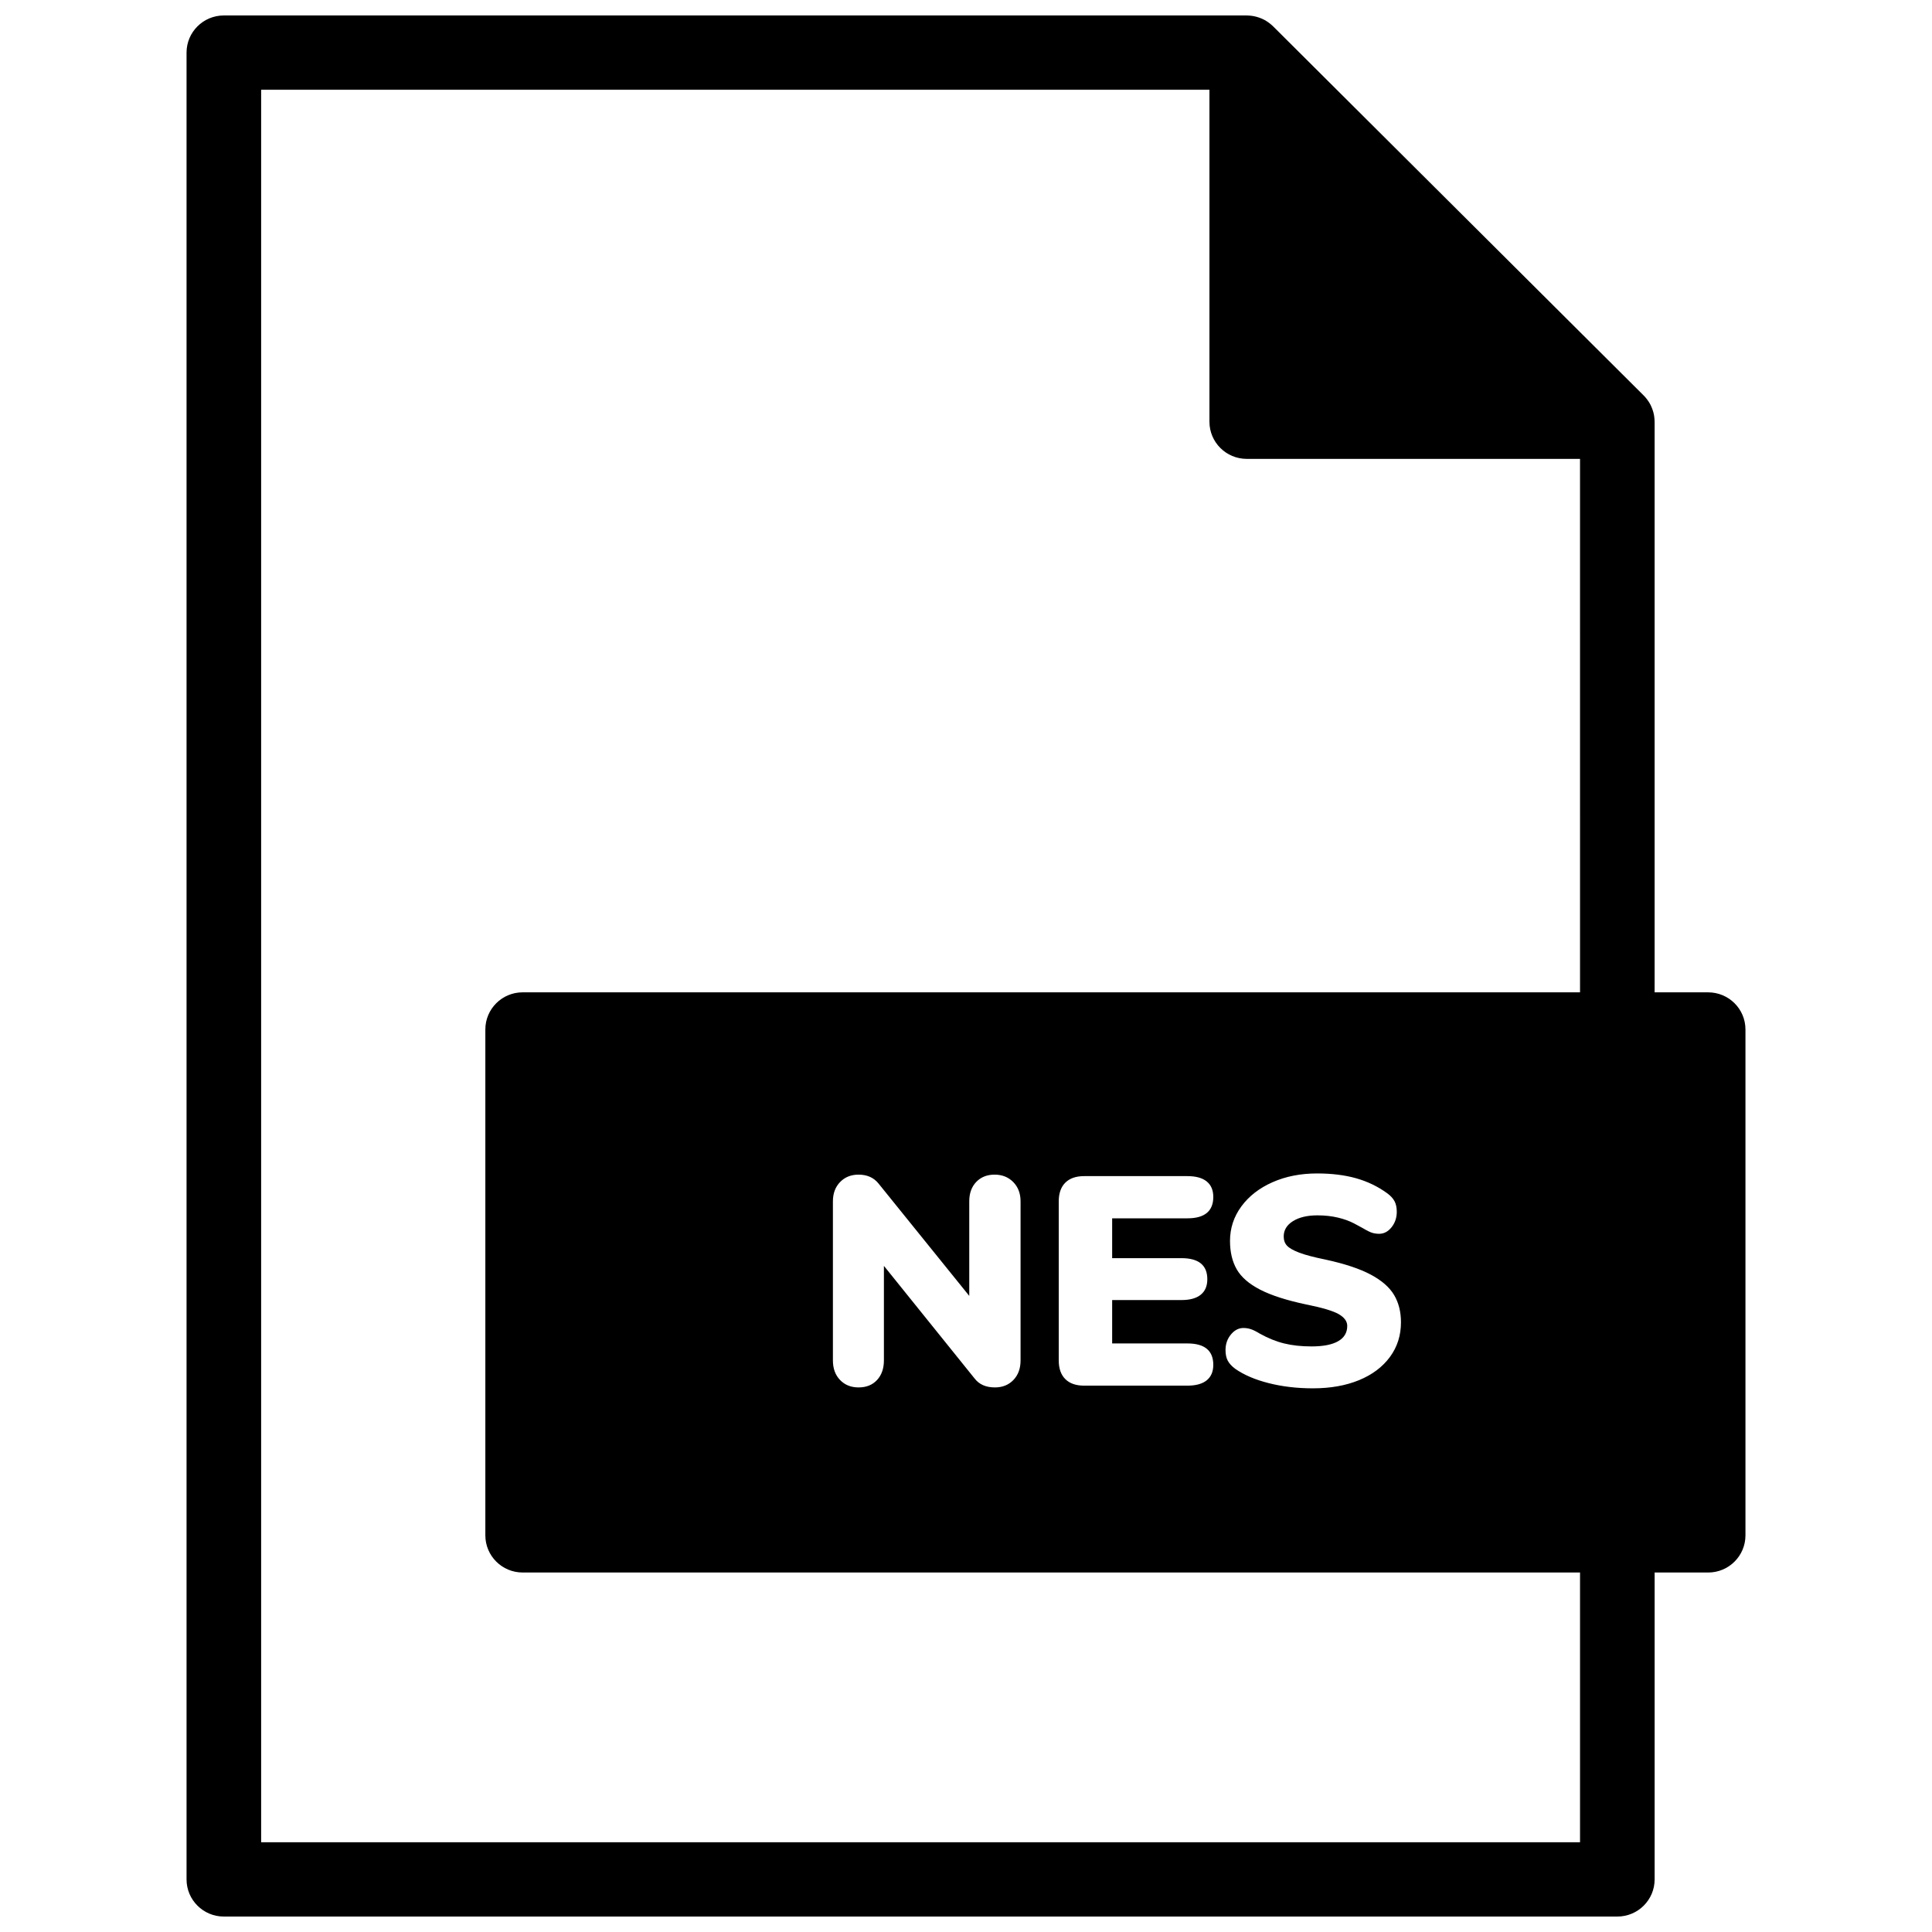 <?xml version="1.0" encoding="UTF-8"?>
<!-- Uploaded to: ICON Repo, www.svgrepo.com, Generator: ICON Repo Mixer Tools -->
<svg width="800px" height="800px" version="1.1" viewBox="144 144 512 512" xmlns="http://www.w3.org/2000/svg">
 <defs>
  <clipPath id="a">
   <path d="m193 148.09h414v503.81h-414z"/>
  </clipPath>
 </defs>
 <g clip-path="url(#a)">
  <path d="m414.46 462.38v42.137c0 2.152-0.633 3.887-1.898 5.195-1.266 1.316-2.898 1.969-4.902 1.969-2.371 0-4.164-0.785-5.375-2.359l-24.039-29.852v25.047c0 2.152-0.605 3.887-1.816 5.195-1.215 1.316-2.848 1.969-4.902 1.969-2.004 0-3.637-0.652-4.902-1.969-1.266-1.309-1.895-3.043-1.895-5.195v-42.137c0-2.102 0.629-3.809 1.895-5.121 1.266-1.309 2.898-1.969 4.902-1.969 2.266 0 4.035 0.789 5.297 2.363l24.039 29.77v-25.043c0-2.152 0.617-3.871 1.855-5.16 1.238-1.285 2.859-1.93 4.863-1.93s3.648 0.66 4.941 1.969c1.293 1.312 1.938 3.019 1.938 5.121zm42.617 15.043c4.586 0 6.875 1.863 6.875 5.59 0 1.785-0.578 3.152-1.738 4.098-1.16 0.945-2.871 1.418-5.137 1.418h-18.344v11.496h19.922c4.586 0 6.879 1.891 6.879 5.672 0 1.785-0.578 3.152-1.738 4.098-1.16 0.945-2.871 1.418-5.141 1.418h-27.355c-2.16 0-3.82-0.578-4.981-1.734-1.16-1.152-1.742-2.809-1.742-4.961v-42.137c0-2.152 0.582-3.809 1.742-4.961 1.16-1.156 2.82-1.734 4.981-1.734h27.355c2.269 0 3.981 0.473 5.141 1.418 1.16 0.945 1.738 2.309 1.738 4.094 0 3.781-2.293 5.672-6.879 5.672h-19.922v10.555zm41.707 14.844c-1.504-0.863-4.363-1.719-8.578-2.559-5.223-1.102-9.305-2.414-12.258-3.938-2.953-1.523-5.019-3.32-6.207-5.394-1.188-2.074-1.777-4.582-1.777-7.523 0-3.356 1-6.402 3.004-9.137 2.004-2.727 4.758-4.867 8.262-6.418 3.504-1.547 7.445-2.324 11.82-2.324 3.848 0 7.273 0.422 10.277 1.262 3.008 0.84 5.746 2.152 8.223 3.938 0.949 0.684 1.621 1.406 2.019 2.168 0.395 0.762 0.59 1.691 0.59 2.793 0 1.574-0.461 2.941-1.383 4.098-0.922 1.156-2.016 1.734-3.281 1.734-0.684 0-1.316-0.094-1.898-0.277-0.578-0.184-1.395-0.59-2.449-1.223-0.266-0.156-1.016-0.562-2.254-1.219s-2.688-1.184-4.348-1.578c-1.66-0.391-3.469-0.59-5.418-0.59-2.688 0-4.848 0.516-6.481 1.535-1.637 1.023-2.453 2.379-2.453 4.059 0 0.996 0.289 1.812 0.871 2.441 0.578 0.629 1.66 1.246 3.242 1.852 1.578 0.602 3.926 1.219 7.035 1.852 5.059 1.102 9.039 2.426 11.938 3.977 2.902 1.551 4.957 3.348 6.168 5.394 1.215 2.047 1.82 4.465 1.82 7.246 0 3.465-0.977 6.523-2.926 9.176-1.953 2.652-4.68 4.699-8.184 6.144-3.508 1.441-7.578 2.164-12.215 2.164-4.219 0-8.133-0.461-11.742-1.379-3.613-0.918-6.578-2.191-8.895-3.82-0.898-0.68-1.543-1.391-1.938-2.125-0.395-0.734-0.594-1.68-0.594-2.836 0-1.574 0.477-2.941 1.422-4.094 0.949-1.156 2.059-1.734 3.324-1.734 0.684 0 1.344 0.105 1.977 0.316 0.629 0.207 1.422 0.602 2.371 1.18 2.16 1.207 4.309 2.074 6.441 2.598 2.137 0.527 4.547 0.789 7.234 0.789 3.113 0 5.469-0.457 7.078-1.379 1.605-0.918 2.41-2.269 2.41-4.055 0-1.207-0.75-2.246-2.25-3.113zm63.941-85.289h-280.22c-5.457 0-9.883 4.406-9.883 9.844v134.06c0 5.438 4.426 9.848 9.883 9.848h280.22v71.484h-349.52v-464.43h251.31v87.98c0 5.438 4.426 9.844 9.883 9.844h88.324zm33.953 0h-14.188v-151.21c0-0.113-0.012-0.223-0.016-0.332-0.004-0.113-0.012-0.223-0.02-0.332-0.027-0.422-0.074-0.84-0.156-1.25v-0.008c-0.082-0.418-0.203-0.828-0.34-1.227-0.035-0.102-0.07-0.203-0.109-0.305-0.141-0.379-0.301-0.75-0.488-1.109-0.012-0.02-0.02-0.043-0.031-0.062-0.199-0.379-0.434-0.734-0.684-1.082-0.062-0.09-0.129-0.176-0.195-0.266-0.262-0.344-0.543-0.68-0.855-0.988l-98.207-97.828s-0.012-0.012-0.02-0.016c-0.305-0.305-0.633-0.574-0.969-0.832-0.094-0.07-0.184-0.141-0.277-0.203-0.348-0.246-0.703-0.477-1.078-0.676-0.023-0.012-0.051-0.023-0.074-0.035-0.355-0.188-0.727-0.344-1.105-0.484-0.102-0.039-0.203-0.074-0.305-0.109-0.805-0.27-1.641-0.438-2.5-0.496-0.109-0.004-0.215-0.012-0.32-0.016-0.113-0.004-0.227-0.016-0.34-0.016h-271.08c-5.457 0-9.883 4.406-9.883 9.844v484.12c0 5.438 4.426 9.844 9.883 9.844h369.29c5.457 0 9.883-4.406 9.883-9.844v-81.328h14.188c5.461 0 9.883-4.41 9.883-9.848v-134.06c0-5.438-4.422-9.844-9.883-9.844z" fill-rule="evenodd"/>
 </g>
</svg>
